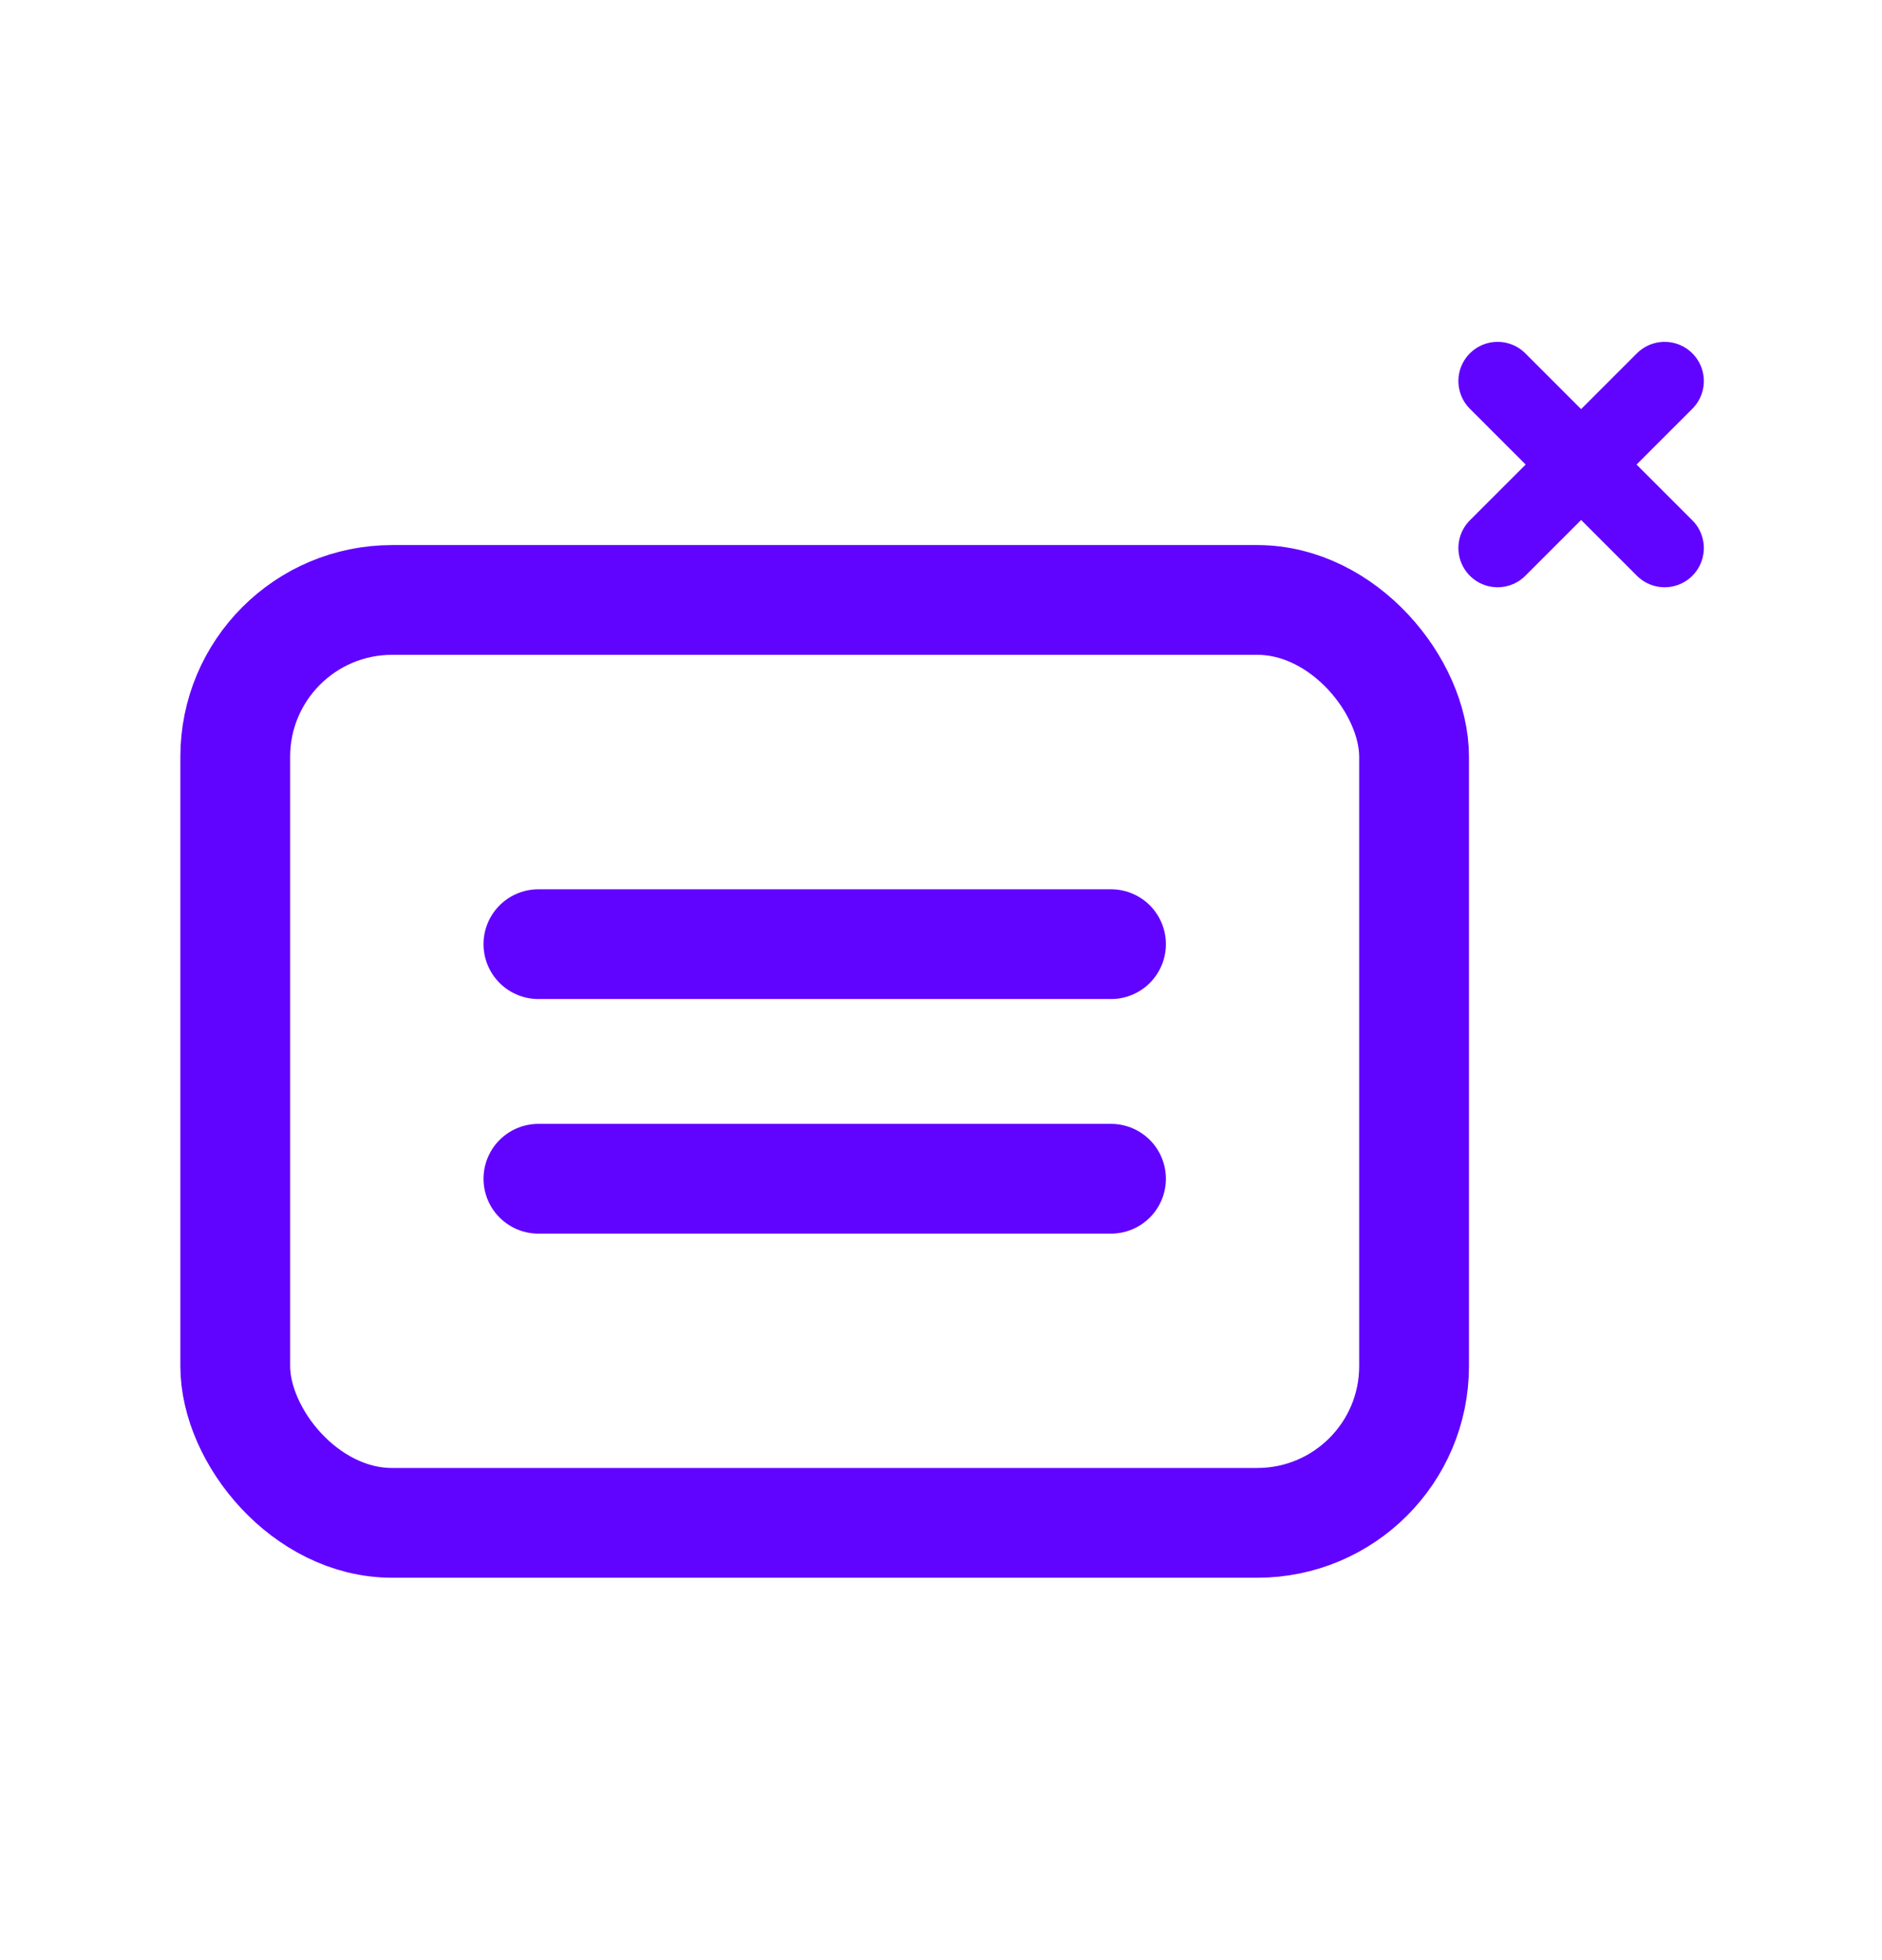 <?xml version="1.0" encoding="UTF-8"?>
<svg xmlns="http://www.w3.org/2000/svg" width="24" height="25" viewBox="0 0 24 25" fill="none">
  <rect x="3" y="7.652" width="15.033" height="11.771" rx="2" stroke="#6104FF" stroke-width="1.4" stroke-linecap="round" stroke-linejoin="round"></rect>
  <path d="M6.866 12.042H14.168" stroke="#6104FF" stroke-width="1.4" stroke-linecap="round" stroke-linejoin="round"></path>
  <path d="M6.866 15.034H14.168" stroke="#6104FF" stroke-width="1.4" stroke-linecap="round" stroke-linejoin="round"></path>
  <path d="M19.098 4.86L20.163 5.925M20.163 5.925L21.228 6.99M20.163 5.925L19.098 6.99M20.163 5.925L21.228 4.86" stroke="#6104FF" stroke-linecap="round" stroke-linejoin="round"></path>
</svg>

